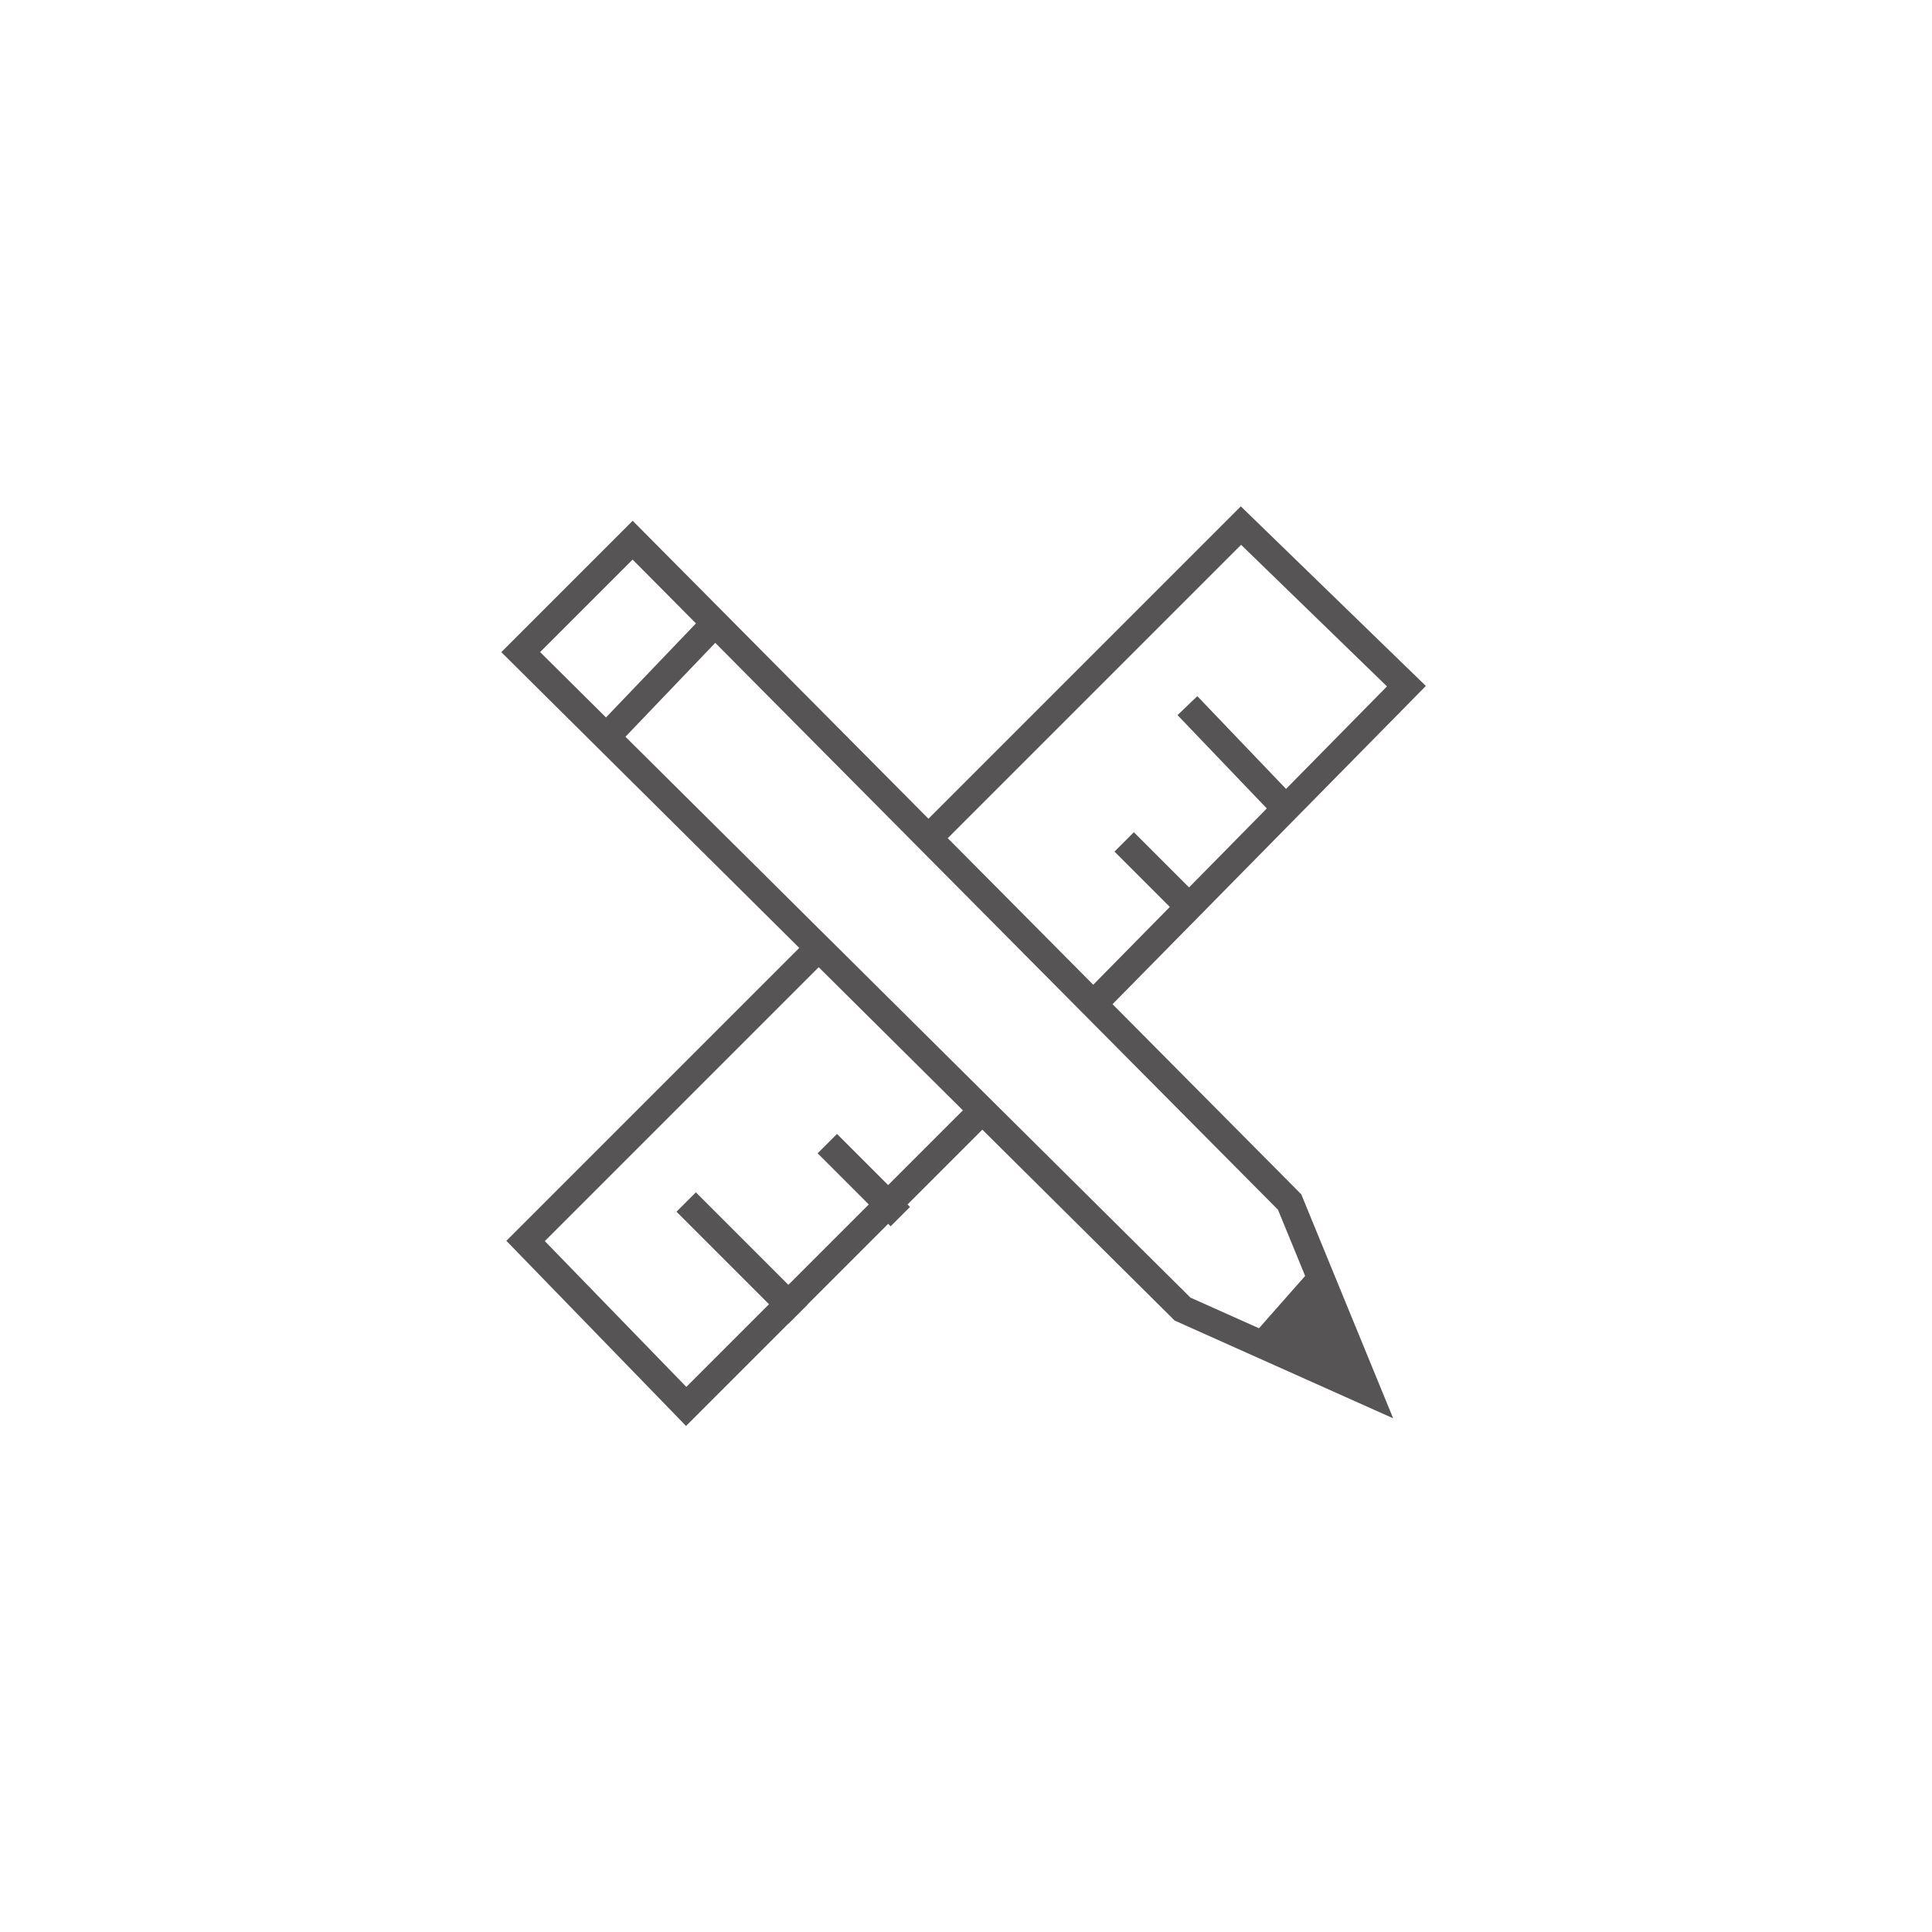 <?xml version="1.0" encoding="utf-8"?>
<!-- Generator: Adobe Illustrator 23.0.1, SVG Export Plug-In . SVG Version: 6.00 Build 0)  -->
<svg version="1.1" id="Ebene_1" xmlns="http://www.w3.org/2000/svg" xmlns:xlink="http://www.w3.org/1999/xlink" x="0px" y="0px"
	 viewBox="0 0 39.7 39.7" style="enable-background:new 0 0 39.7 39.7;" xml:space="preserve">
<style type="text/css">
	.st0{fill:none;stroke:#565454;stroke-width:0.563;}
	.st1{fill:#565454;}
</style>
<polyline class="st0" points="16.8,19.5 10.8,25.5 14.1,28.9 20.1,22.9 "/>
<line class="st0" x1="16.4" y1="27" x2="14.1" y2="24.7"/>
<line class="st0" x1="18.5" y1="25" x2="17" y2="23.5"/>
<line class="st0" x1="24.6" y1="18.8" x2="23.1" y2="17.3"/>
<line class="st0" x1="26.6" y1="16.8" x2="24.4" y2="14.5"/>
<polygon class="st0" points="13,11.1 10.7,13.4 24.3,26.9 28.1,28.6 26.5,24.7 "/>
<line class="st0" x1="14.7" y1="12.8" x2="12.5" y2="15.1"/>
<polygon class="st1" points="25.6,27.6 27.9,28.4 27.1,25.9 "/>
<polyline class="st0" points="22.5,20.6 28.9,14.1 25.5,10.8 19.1,17.2 "/>
</svg>
